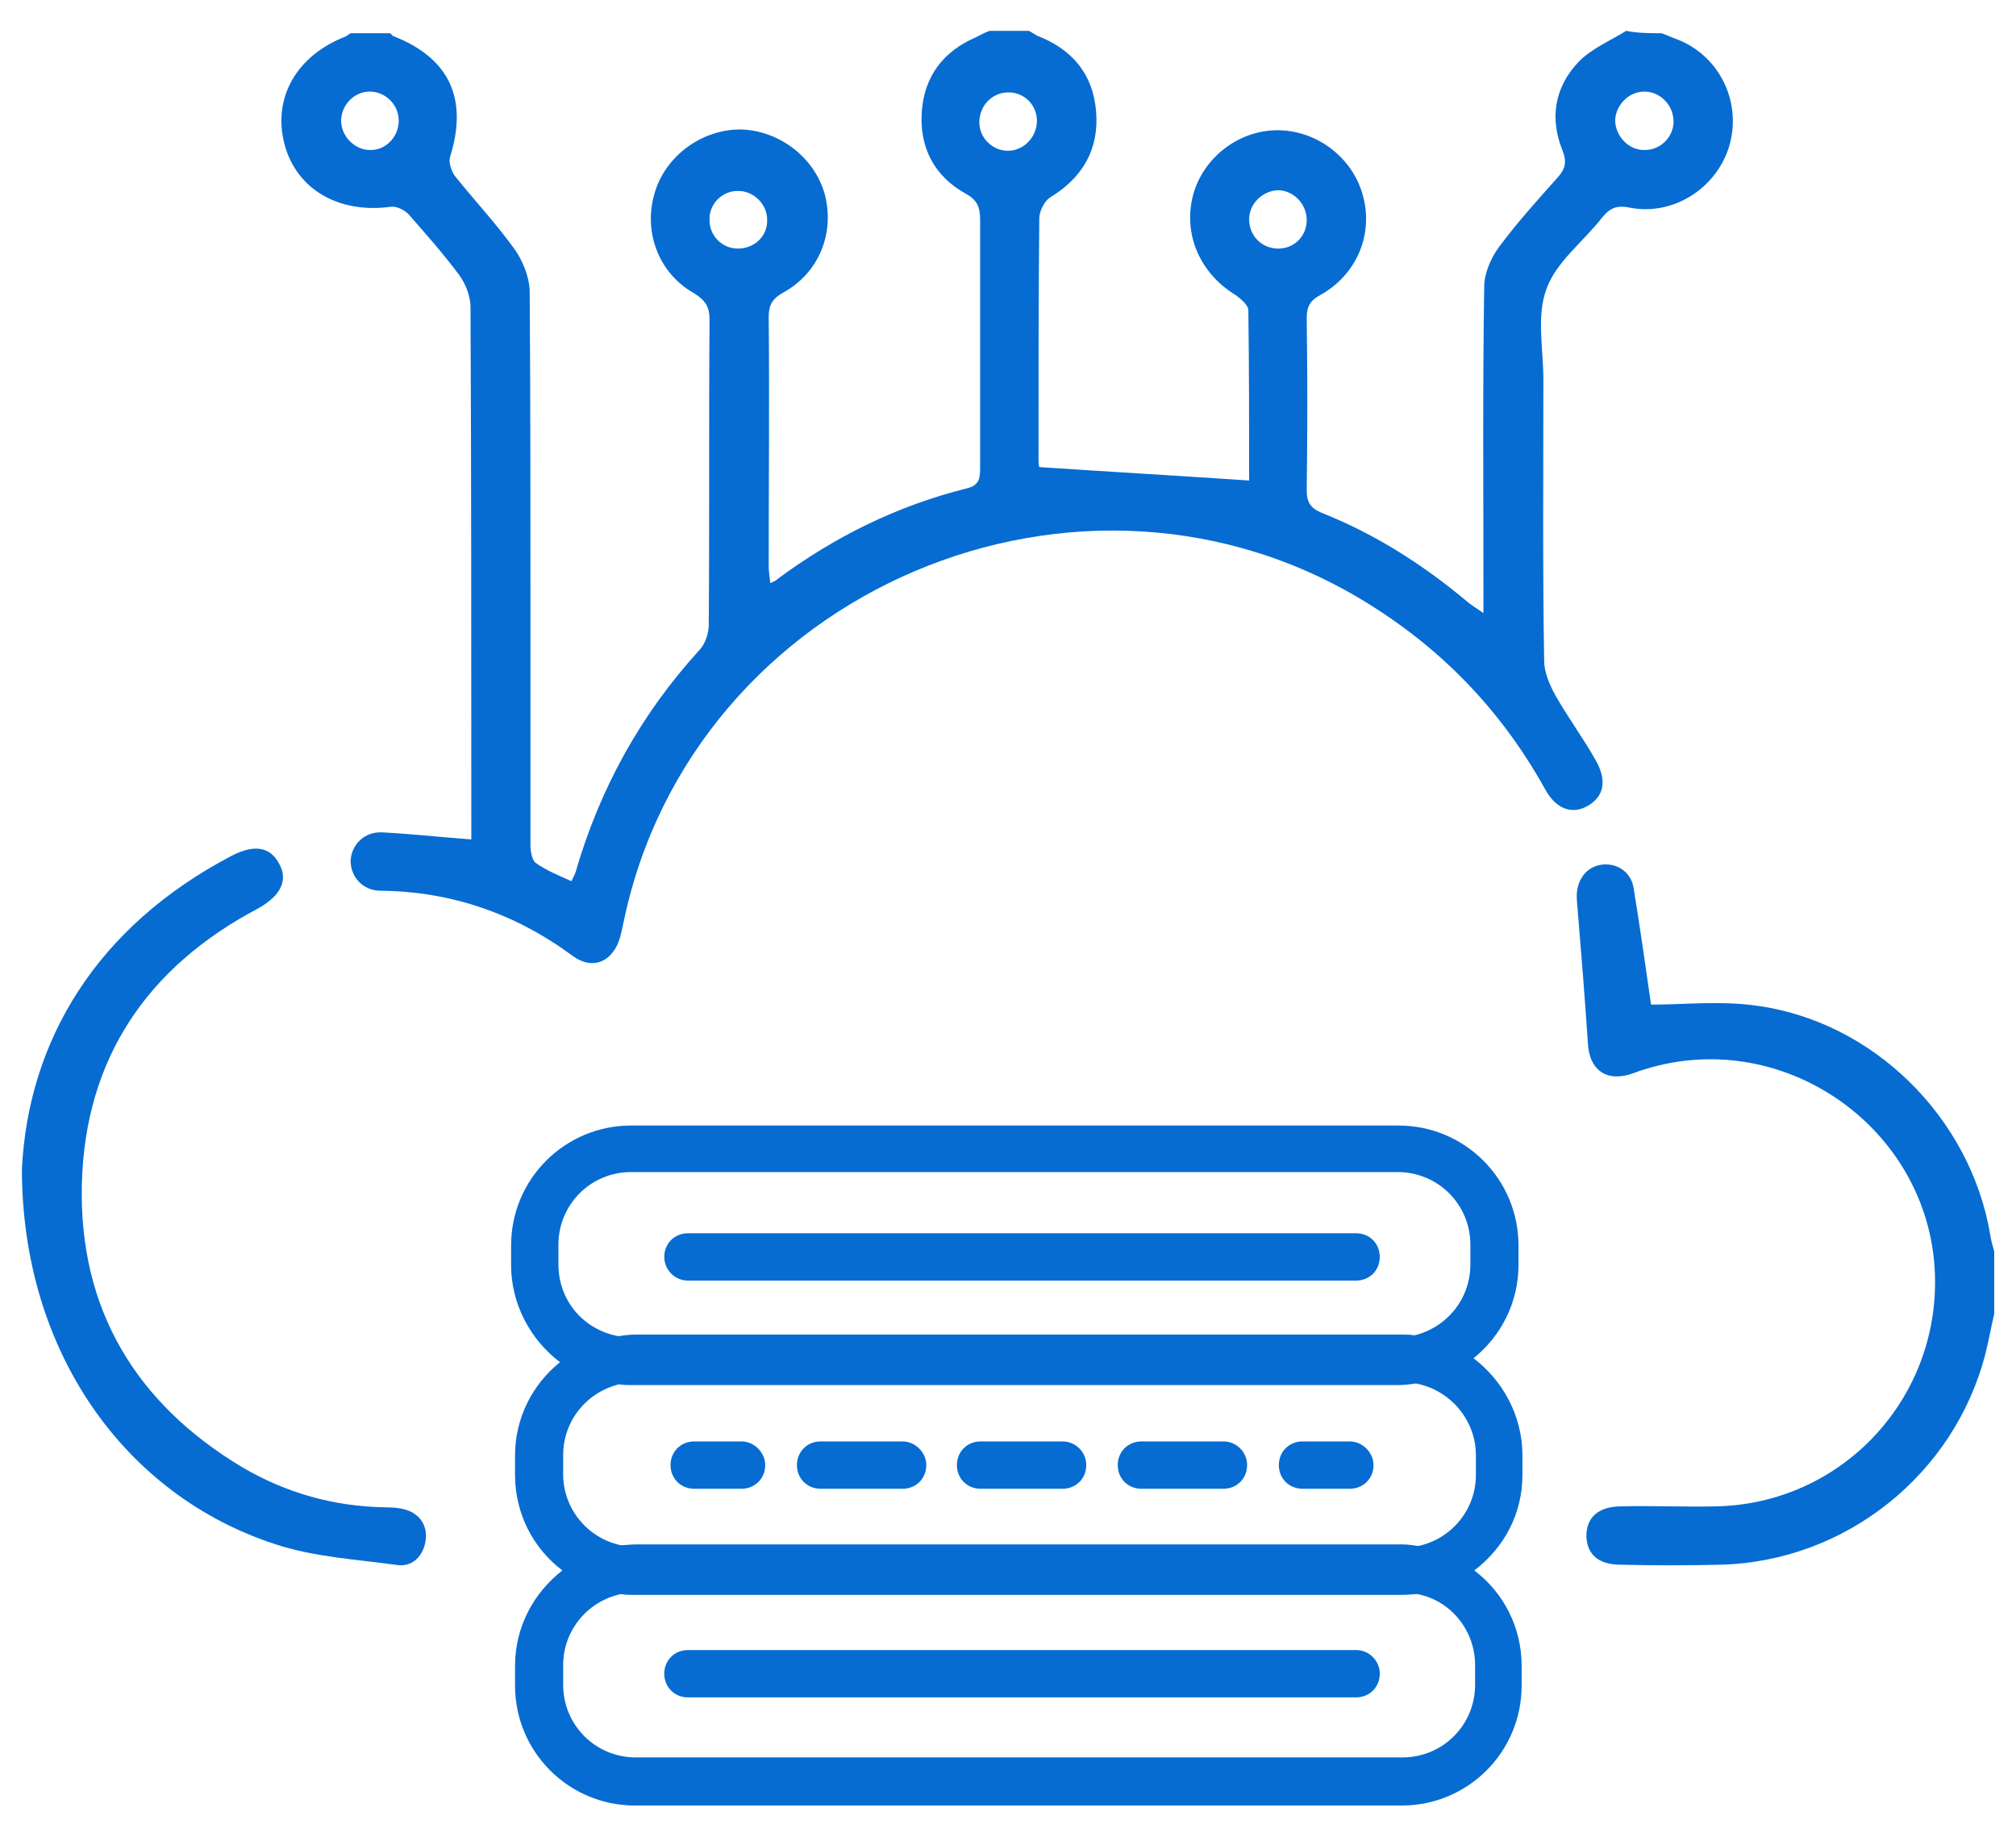 <svg width="46" height="42" viewBox="0 0 46 42" fill="none" xmlns="http://www.w3.org/2000/svg">
<path d="M37.916 0.758C38.06 0.812 38.222 0.884 38.366 0.938C39.284 1.352 39.752 2.396 39.446 3.368C39.14 4.322 38.15 4.934 37.178 4.736C36.908 4.682 36.746 4.736 36.566 4.952C36.134 5.51 35.504 5.978 35.288 6.59C35.054 7.202 35.216 7.976 35.216 8.66C35.216 10.802 35.198 12.944 35.234 15.086C35.234 15.338 35.36 15.626 35.486 15.86C35.774 16.364 36.116 16.832 36.404 17.336C36.674 17.804 36.602 18.164 36.242 18.38C35.882 18.596 35.504 18.47 35.252 18.002C34.28 16.256 32.966 14.87 31.274 13.808C24.704 9.668 15.794 13.466 14.228 21.044C14.174 21.278 14.138 21.53 13.994 21.71C13.76 22.034 13.4 22.052 13.076 21.818C11.762 20.846 10.304 20.342 8.684 20.324C8.27 20.324 8 20 8 19.64C8.018 19.28 8.306 18.974 8.72 18.992C9.386 19.028 10.052 19.1 10.754 19.154C10.754 19.028 10.754 18.884 10.754 18.74C10.754 14.834 10.754 10.91 10.736 7.004C10.736 6.77 10.628 6.482 10.484 6.284C10.124 5.798 9.71 5.33 9.314 4.88C9.224 4.79 9.044 4.7 8.918 4.718C7.73 4.88 6.758 4.322 6.488 3.278C6.218 2.216 6.776 1.262 7.892 0.83C7.928 0.812 7.964 0.776 8 0.758C8.306 0.758 8.594 0.758 8.9 0.758C8.936 0.776 8.954 0.83 8.99 0.83C10.268 1.334 10.682 2.27 10.268 3.584C10.232 3.71 10.304 3.926 10.394 4.034C10.844 4.592 11.33 5.114 11.744 5.69C11.924 5.942 12.068 6.302 12.086 6.608C12.104 9.128 12.104 11.63 12.104 14.15C12.104 15.86 12.104 17.57 12.104 19.28C12.104 19.424 12.14 19.64 12.23 19.694C12.482 19.874 12.77 19.982 13.04 20.108C13.076 20.018 13.112 19.964 13.13 19.91C13.688 17.984 14.624 16.292 15.974 14.816C16.1 14.672 16.172 14.438 16.172 14.258C16.19 11.936 16.172 9.614 16.19 7.292C16.19 7.004 16.1 6.86 15.848 6.698C15.038 6.248 14.678 5.312 14.93 4.43C15.164 3.584 15.974 2.972 16.856 2.954C17.756 2.954 18.584 3.584 18.818 4.43C19.052 5.312 18.692 6.23 17.864 6.68C17.612 6.824 17.54 6.968 17.54 7.238C17.558 9.128 17.54 11.018 17.54 12.908C17.54 13.034 17.558 13.142 17.576 13.304C17.666 13.268 17.702 13.25 17.738 13.214C19.052 12.242 20.474 11.54 22.058 11.144C22.364 11.072 22.364 10.892 22.364 10.64C22.364 8.768 22.364 6.896 22.364 5.006C22.364 4.718 22.292 4.556 22.022 4.412C21.32 4.016 20.978 3.368 21.032 2.558C21.086 1.748 21.518 1.172 22.274 0.848C22.382 0.794 22.472 0.74 22.58 0.704C22.886 0.704 23.174 0.704 23.48 0.704C23.534 0.74 23.606 0.776 23.66 0.812C24.452 1.118 24.938 1.676 25.01 2.54C25.082 3.404 24.704 4.052 23.966 4.502C23.822 4.592 23.714 4.826 23.714 4.988C23.696 6.824 23.696 8.642 23.696 10.478C23.696 10.586 23.714 10.676 23.714 10.658C25.334 10.766 26.9 10.856 28.502 10.964C28.502 9.704 28.502 8.39 28.484 7.076C28.484 6.968 28.322 6.824 28.196 6.734C27.368 6.23 26.99 5.33 27.224 4.448C27.458 3.584 28.286 2.954 29.186 2.972C30.068 2.99 30.86 3.602 31.094 4.448C31.346 5.33 30.968 6.266 30.122 6.734C29.888 6.86 29.816 7.004 29.816 7.256C29.834 8.57 29.834 9.866 29.816 11.18C29.816 11.468 29.906 11.594 30.158 11.702C31.382 12.188 32.48 12.89 33.488 13.736C33.578 13.808 33.686 13.88 33.848 13.988C33.848 13.736 33.848 13.574 33.848 13.412C33.848 11.126 33.83 8.822 33.866 6.536C33.866 6.248 34.01 5.906 34.19 5.654C34.604 5.096 35.072 4.574 35.54 4.052C35.72 3.854 35.756 3.692 35.648 3.422C35.36 2.702 35.468 2 36.008 1.424C36.296 1.118 36.728 0.938 37.106 0.704C37.376 0.758 37.646 0.758 37.916 0.758ZM37.538 3.422C37.898 3.422 38.186 3.116 38.186 2.774C38.186 2.396 37.88 2.09 37.52 2.09C37.16 2.09 36.872 2.396 36.854 2.738C36.854 3.116 37.178 3.44 37.538 3.422ZM9.098 2.756C9.098 2.396 8.81 2.108 8.468 2.09C8.09 2.072 7.784 2.396 7.784 2.756C7.784 3.116 8.108 3.44 8.468 3.422C8.81 3.422 9.098 3.116 9.098 2.756ZM23.66 2.756C23.66 2.396 23.372 2.108 23.012 2.108C22.634 2.108 22.346 2.414 22.346 2.792C22.346 3.152 22.652 3.44 22.994 3.44C23.372 3.44 23.66 3.116 23.66 2.756ZM16.19 5.024C16.19 5.384 16.478 5.672 16.838 5.672C17.216 5.672 17.522 5.384 17.504 5.006C17.504 4.664 17.198 4.358 16.856 4.358C16.496 4.34 16.172 4.646 16.19 5.024ZM28.502 5.006C28.502 5.366 28.772 5.654 29.132 5.672C29.51 5.69 29.816 5.402 29.816 5.024C29.816 4.646 29.51 4.34 29.15 4.34C28.808 4.358 28.502 4.646 28.502 5.006Z" fill="#066CD2"/>
<path d="M45.503 29.979C45.431 30.285 45.377 30.591 45.305 30.879C44.603 33.633 42.119 35.631 39.257 35.703C38.501 35.721 37.745 35.721 36.989 35.703C36.467 35.703 36.215 35.469 36.197 35.055C36.197 34.623 36.467 34.371 37.007 34.371C37.727 34.353 38.465 34.389 39.185 34.371C41.975 34.299 44.171 32.013 44.153 29.223C44.135 25.839 40.769 23.391 37.529 24.399C37.403 24.435 37.277 24.489 37.151 24.525C36.611 24.669 36.269 24.381 36.233 23.823C36.161 22.725 36.071 21.645 35.981 20.547C35.945 20.151 36.143 19.809 36.503 19.737C36.863 19.665 37.223 19.881 37.277 20.277C37.421 21.159 37.547 22.041 37.673 22.923C38.429 22.923 39.239 22.833 40.031 22.941C42.731 23.283 44.963 25.497 45.413 28.179C45.431 28.305 45.467 28.431 45.503 28.557C45.503 29.025 45.503 29.511 45.503 29.979Z" fill="#066CD2"/>
<path d="M0.5 26.672C0.644 23.756 2.192 21.146 5.288 19.526C5.81 19.256 6.17 19.328 6.368 19.706C6.584 20.084 6.404 20.444 5.882 20.732C3.362 22.064 1.94 24.152 1.868 27.014C1.796 29.858 3.092 32.018 5.522 33.476C6.53 34.07 7.628 34.376 8.798 34.394C8.996 34.394 9.194 34.412 9.356 34.484C9.662 34.628 9.77 34.916 9.698 35.222C9.626 35.546 9.374 35.762 9.05 35.708C8.132 35.582 7.178 35.528 6.296 35.24C2.84 34.124 0.5 30.83 0.5 26.672Z" fill="#066CD2"/>
<path d="M34.738 33.656V33.206C34.738 32.306 34.288 31.496 33.622 30.992C34.252 30.488 34.648 29.714 34.648 28.868V28.418C34.648 26.906 33.424 25.682 31.912 25.682H14.398C12.886 25.682 11.662 26.906 11.662 28.418V28.868C11.662 29.768 12.112 30.578 12.778 31.082C12.148 31.586 11.752 32.36 11.752 33.206V33.656C11.752 34.538 12.166 35.33 12.832 35.834C12.184 36.338 11.752 37.112 11.752 38.012V38.462C11.752 39.974 12.976 41.198 14.488 41.198H31.984C33.496 41.198 34.72 39.974 34.72 38.462V38.012C34.72 37.13 34.306 36.338 33.64 35.834C34.324 35.312 34.738 34.538 34.738 33.656ZM12.742 28.85V28.4C12.742 27.482 13.48 26.744 14.398 26.744H31.894C32.812 26.744 33.55 27.482 33.55 28.4V28.85C33.55 29.642 33.01 30.29 32.272 30.47C32.182 30.452 32.092 30.452 31.984 30.452H14.506C14.362 30.452 14.236 30.47 14.11 30.488C13.318 30.344 12.742 29.678 12.742 28.85ZM33.658 37.994V38.444C33.658 39.362 32.92 40.1 32.002 40.1H14.506C13.588 40.1 12.85 39.362 12.85 38.444V37.994C12.85 37.202 13.408 36.536 14.164 36.374C14.272 36.392 14.398 36.392 14.506 36.392H32.002C32.128 36.392 32.236 36.374 32.344 36.374C33.1 36.518 33.658 37.202 33.658 37.994ZM32.002 35.24H14.506C14.38 35.24 14.272 35.258 14.164 35.258C13.408 35.096 12.85 34.43 12.85 33.638V33.206C12.85 32.414 13.39 31.766 14.128 31.586C14.218 31.604 14.308 31.604 14.416 31.604H31.912C32.056 31.604 32.182 31.586 32.308 31.568C33.082 31.712 33.676 32.396 33.676 33.206V33.656C33.676 34.448 33.118 35.114 32.362 35.276C32.236 35.258 32.128 35.24 32.002 35.24Z" fill="#066CD2"/>
<path d="M15.697 29.22H30.943C31.249 29.22 31.483 28.986 31.483 28.68C31.483 28.374 31.249 28.14 30.943 28.14H15.697C15.391 28.14 15.157 28.374 15.157 28.68C15.157 28.968 15.391 29.22 15.697 29.22Z" fill="#066CD2"/>
<path d="M30.943 37.65H15.697C15.391 37.65 15.157 37.884 15.157 38.19C15.157 38.496 15.391 38.73 15.697 38.73H30.943C31.249 38.73 31.483 38.496 31.483 38.19C31.483 37.884 31.231 37.65 30.943 37.65Z" fill="#066CD2"/>
<path d="M30.8 32.89H29.72C29.414 32.89 29.18 33.124 29.18 33.43C29.18 33.736 29.414 33.97 29.72 33.97H30.8C31.106 33.97 31.34 33.736 31.34 33.43C31.34 33.142 31.088 32.89 30.8 32.89Z" fill="#066CD2"/>
<path d="M16.92 32.89H15.84C15.534 32.89 15.3 33.124 15.3 33.43C15.3 33.736 15.534 33.97 15.84 33.97H16.92C17.226 33.97 17.46 33.736 17.46 33.43C17.46 33.142 17.208 32.89 16.92 32.89Z" fill="#066CD2"/>
<path d="M24.246 32.89H22.374C22.068 32.89 21.834 33.124 21.834 33.43C21.834 33.736 22.068 33.97 22.374 33.97H24.246C24.552 33.97 24.786 33.736 24.786 33.43C24.786 33.142 24.552 32.89 24.246 32.89Z" fill="#066CD2"/>
<path d="M20.596 32.89H18.724C18.418 32.89 18.184 33.124 18.184 33.43C18.184 33.736 18.418 33.97 18.724 33.97H20.596C20.902 33.97 21.136 33.736 21.136 33.43C21.136 33.142 20.884 32.89 20.596 32.89Z" fill="#066CD2"/>
<path d="M27.916 32.89H26.044C25.738 32.89 25.504 33.124 25.504 33.43C25.504 33.736 25.738 33.97 26.044 33.97H27.916C28.222 33.97 28.456 33.736 28.456 33.43C28.456 33.142 28.222 32.89 27.916 32.89Z" fill="#066CD2"/>
</svg>
